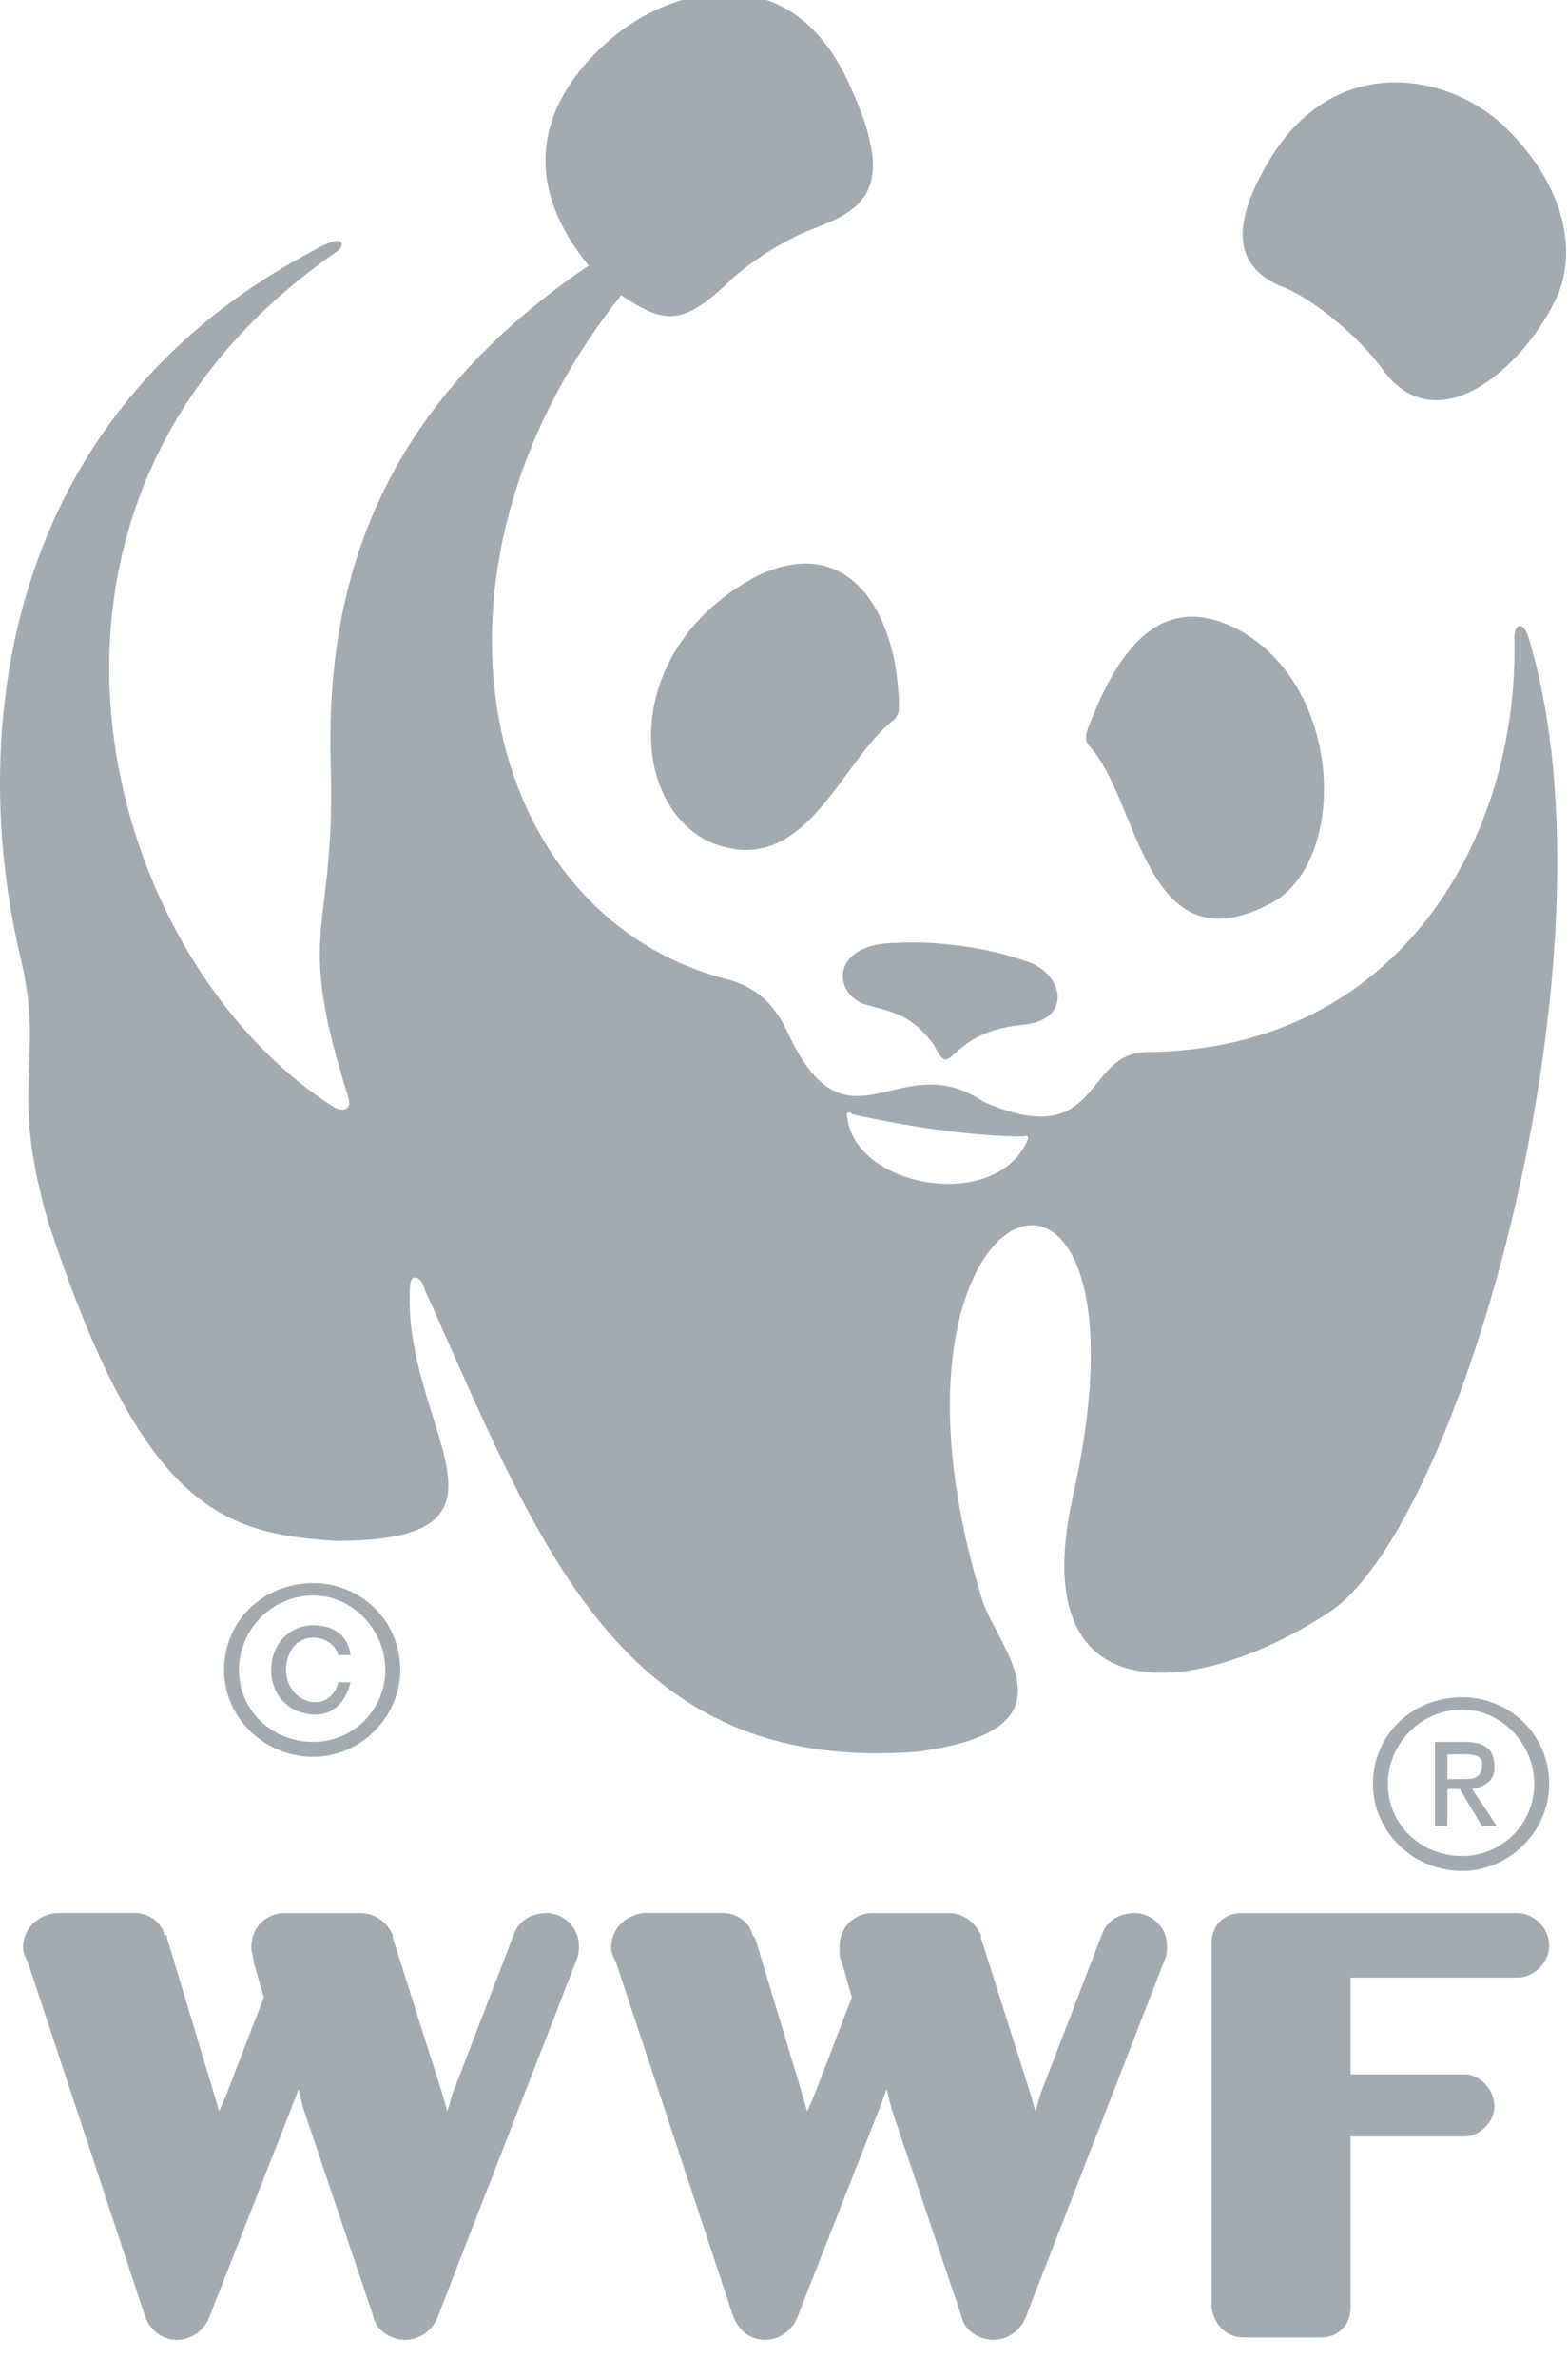<svg width="31" height="47" viewBox="0 0 31 47" fill="none" xmlns="http://www.w3.org/2000/svg">
<path fill-rule="evenodd" clip-rule="evenodd" d="M29.94 12.608C29.94 12.314 30.137 12.265 30.235 12.657C32.099 18.888 28.86 30.22 26.26 31.888C23.709 33.556 20.128 34.047 21.256 29.386C22.973 21.291 16.89 23.254 19.392 31.544C19.445 31.755 19.572 31.997 19.706 32.252C20.196 33.185 20.775 34.289 18.117 34.635C12.641 35.046 10.9 31.127 8.867 26.551C8.715 26.207 8.561 25.86 8.403 25.511C8.305 25.167 8.109 25.216 8.109 25.413C8.042 26.361 8.32 27.247 8.557 28.005C9.019 29.48 9.328 30.466 6.637 30.466C4.38 30.318 2.811 29.828 0.946 24.137C0.51 22.611 0.543 21.812 0.575 21.049C0.6 20.439 0.625 19.853 0.407 18.937C-0.624 14.62 -0.035 8.242 6.196 4.955C6.784 4.612 6.833 4.808 6.686 4.955C-0.525 9.91 1.976 18.937 6.588 21.881C6.735 21.978 6.98 21.978 6.882 21.684C6.2 19.513 6.282 18.832 6.41 17.77C6.485 17.152 6.575 16.405 6.539 15.159C6.441 11.921 7.226 8.242 11.64 5.25C10.071 3.336 10.905 1.717 12.18 0.687C12.568 0.375 13.012 0.142 13.488 0H15.155C15.778 0.216 16.363 0.72 16.792 1.668C17.724 3.679 17.135 4.121 16.105 4.514C15.664 4.661 14.83 5.151 14.388 5.593C13.456 6.476 13.113 6.378 12.279 5.838C7.912 11.333 9.482 18.152 14.437 19.378C14.928 19.526 15.321 19.82 15.615 20.507C16.286 21.877 16.894 21.733 17.601 21.565C18.135 21.438 18.725 21.297 19.442 21.782C20.884 22.413 21.296 21.903 21.691 21.413C21.942 21.103 22.185 20.801 22.68 20.801C27.684 20.752 30.038 16.533 29.94 12.608ZM16.743 22.028C16.841 23.499 19.736 23.99 20.324 22.518C20.324 22.446 20.298 22.453 20.265 22.462C20.252 22.465 20.239 22.469 20.226 22.469C19.392 22.469 18.166 22.322 16.841 22.028C16.841 21.979 16.743 21.979 16.743 22.028Z" fill="#66747B" fill-opacity="0.6"/>
<path d="M10.17 38.216C10.268 37.971 10.513 37.824 10.808 37.824C11.151 37.824 11.445 38.118 11.445 38.461C11.445 38.559 11.445 38.657 11.396 38.755L8.649 45.819C8.551 46.065 8.305 46.261 8.011 46.261C7.717 46.261 7.422 46.065 7.373 45.771L6 41.699L5.901 41.306L5.754 41.699L4.135 45.819C4.037 46.065 3.792 46.261 3.498 46.261C3.203 46.261 2.958 46.065 2.86 45.771L0.554 38.804L0.553 38.803C0.505 38.705 0.456 38.608 0.456 38.51C0.456 38.117 0.75 37.872 1.094 37.823H2.663C2.958 37.823 3.203 38.02 3.252 38.265H3.301V38.314L4.233 41.404L4.332 41.748L4.479 41.404L5.215 39.491L5.019 38.804C5.019 38.756 5.006 38.707 4.994 38.658C4.982 38.609 4.97 38.56 4.97 38.511C4.97 38.118 5.215 37.873 5.558 37.824H7.128C7.423 37.824 7.668 38.02 7.766 38.265V38.314L8.747 41.405L8.845 41.748L8.943 41.405L10.17 38.216Z" fill="#66747B" fill-opacity="0.6"/>
<path d="M21.797 38.216C21.895 37.971 22.14 37.824 22.435 37.824C22.778 37.824 23.072 38.118 23.073 38.461C23.073 38.559 23.073 38.657 23.024 38.755L20.277 45.819C20.179 46.065 19.933 46.261 19.639 46.261C19.345 46.261 19.05 46.065 19.001 45.771L17.627 41.699L17.529 41.306L17.382 41.699L15.763 45.819C15.665 46.065 15.419 46.261 15.125 46.261C14.831 46.261 14.585 46.065 14.487 45.771L12.181 38.804C12.132 38.706 12.083 38.608 12.083 38.51C12.083 38.117 12.377 37.872 12.721 37.823H14.291C14.585 37.823 14.83 38.02 14.879 38.265L14.928 38.314L15.861 41.404L15.958 41.748L16.106 41.404L16.842 39.491L16.646 38.804C16.597 38.707 16.597 38.609 16.597 38.511C16.597 38.118 16.842 37.873 17.185 37.824H18.756C19.05 37.824 19.295 38.02 19.393 38.265V38.314L20.375 41.405L20.472 41.748L20.57 41.405L21.797 38.216Z" fill="#66747B" fill-opacity="0.6"/>
<path d="M24.543 37.824H29.989C30.333 37.824 30.627 38.119 30.627 38.462C30.627 38.806 30.333 39.1 29.989 39.1H26.702V41.013H28.959C29.253 41.013 29.547 41.308 29.547 41.651C29.547 41.946 29.253 42.24 28.959 42.24H26.702V45.625C26.702 45.968 26.457 46.213 26.113 46.213H24.593C24.249 46.213 24.004 45.968 23.955 45.625V38.413C23.955 38.069 24.2 37.824 24.543 37.824Z" fill="#66747B" fill-opacity="0.6"/>
<path d="M22.274 16.136C22.054 15.601 21.841 15.085 21.551 14.766C21.453 14.668 21.453 14.57 21.502 14.423C22.09 12.853 22.973 11.577 24.593 12.51C26.604 13.736 26.604 17.072 25.132 17.857C23.369 18.79 22.8 17.41 22.274 16.136Z" fill="#66747B" fill-opacity="0.6"/>
<path d="M16.766 15.272C17.063 14.869 17.352 14.477 17.676 14.227C17.725 14.178 17.774 14.08 17.774 14.031C17.774 12.216 16.842 10.498 14.978 11.382C12.28 12.804 12.427 15.846 13.996 16.631C15.335 17.215 16.074 16.212 16.766 15.272Z" fill="#66747B" fill-opacity="0.6"/>
<path d="M20.227 18.986C21.012 19.182 21.257 20.163 20.227 20.261C19.419 20.337 19.079 20.646 18.886 20.822C18.703 20.988 18.651 21.035 18.46 20.654C18.055 20.113 17.732 20.027 17.265 19.903C17.223 19.892 17.18 19.881 17.136 19.869C16.449 19.672 16.4 18.642 17.725 18.642C18.509 18.593 19.54 18.74 20.227 18.986Z" fill="#66747B" fill-opacity="0.6"/>
<path d="M29.744 2.502C28.615 1.423 26.359 1.03 25.083 3.189C24.298 4.513 24.445 5.25 25.28 5.642C25.869 5.838 26.85 6.623 27.34 7.31C28.42 8.782 30.087 7.261 30.725 5.986C31.216 5.053 30.971 3.68 29.744 2.502Z" fill="#66747B" fill-opacity="0.6"/>
<path d="M6.686 33.261C6.637 33.506 6.441 33.654 6.244 33.654C5.901 33.654 5.656 33.359 5.656 33.016C5.656 32.672 5.852 32.378 6.195 32.378C6.441 32.378 6.637 32.525 6.686 32.722H6.931C6.882 32.329 6.588 32.133 6.195 32.133C5.705 32.133 5.361 32.525 5.361 33.016C5.361 33.506 5.705 33.899 6.244 33.899C6.588 33.899 6.833 33.654 6.931 33.261H6.686Z" fill="#66747B" fill-opacity="0.6"/>
<path fill-rule="evenodd" clip-rule="evenodd" d="M6.196 31.3C5.215 31.3 4.43 32.036 4.43 33.017C4.43 33.949 5.215 34.734 6.196 34.734C7.128 34.734 7.913 33.949 7.913 33.017C7.913 32.036 7.128 31.3 6.196 31.3ZM7.618 33.017C7.618 33.394 7.468 33.756 7.201 34.023C6.935 34.289 6.573 34.439 6.196 34.44C5.362 34.44 4.724 33.802 4.724 33.017C4.724 32.232 5.362 31.545 6.196 31.545C6.981 31.545 7.618 32.232 7.618 33.017Z" fill="#66747B" fill-opacity="0.6"/>
<path fill-rule="evenodd" clip-rule="evenodd" d="M28.861 35.371H28.616L28.615 36.108H28.37V34.44H28.959C29.351 34.44 29.547 34.586 29.547 34.93C29.547 35.224 29.351 35.322 29.106 35.371L29.596 36.108H29.302L28.861 35.371ZM28.616 34.685V35.175H28.91C29.106 35.175 29.302 35.175 29.302 34.881C29.302 34.685 29.106 34.685 28.91 34.685H28.616Z" fill="#66747B" fill-opacity="0.6"/>
<path fill-rule="evenodd" clip-rule="evenodd" d="M28.91 33.556C27.928 33.556 27.144 34.292 27.144 35.273C27.144 36.205 27.928 36.99 28.91 36.99C29.842 36.99 30.627 36.205 30.627 35.273C30.627 34.292 29.842 33.556 28.91 33.556ZM30.333 35.273C30.332 35.65 30.183 36.012 29.916 36.279C29.649 36.545 29.287 36.695 28.91 36.696C28.076 36.696 27.438 36.058 27.438 35.273C27.438 34.487 28.076 33.801 28.91 33.801C29.695 33.801 30.333 34.488 30.333 35.273Z" fill="#66747B" fill-opacity="0.6"/>
</svg>
